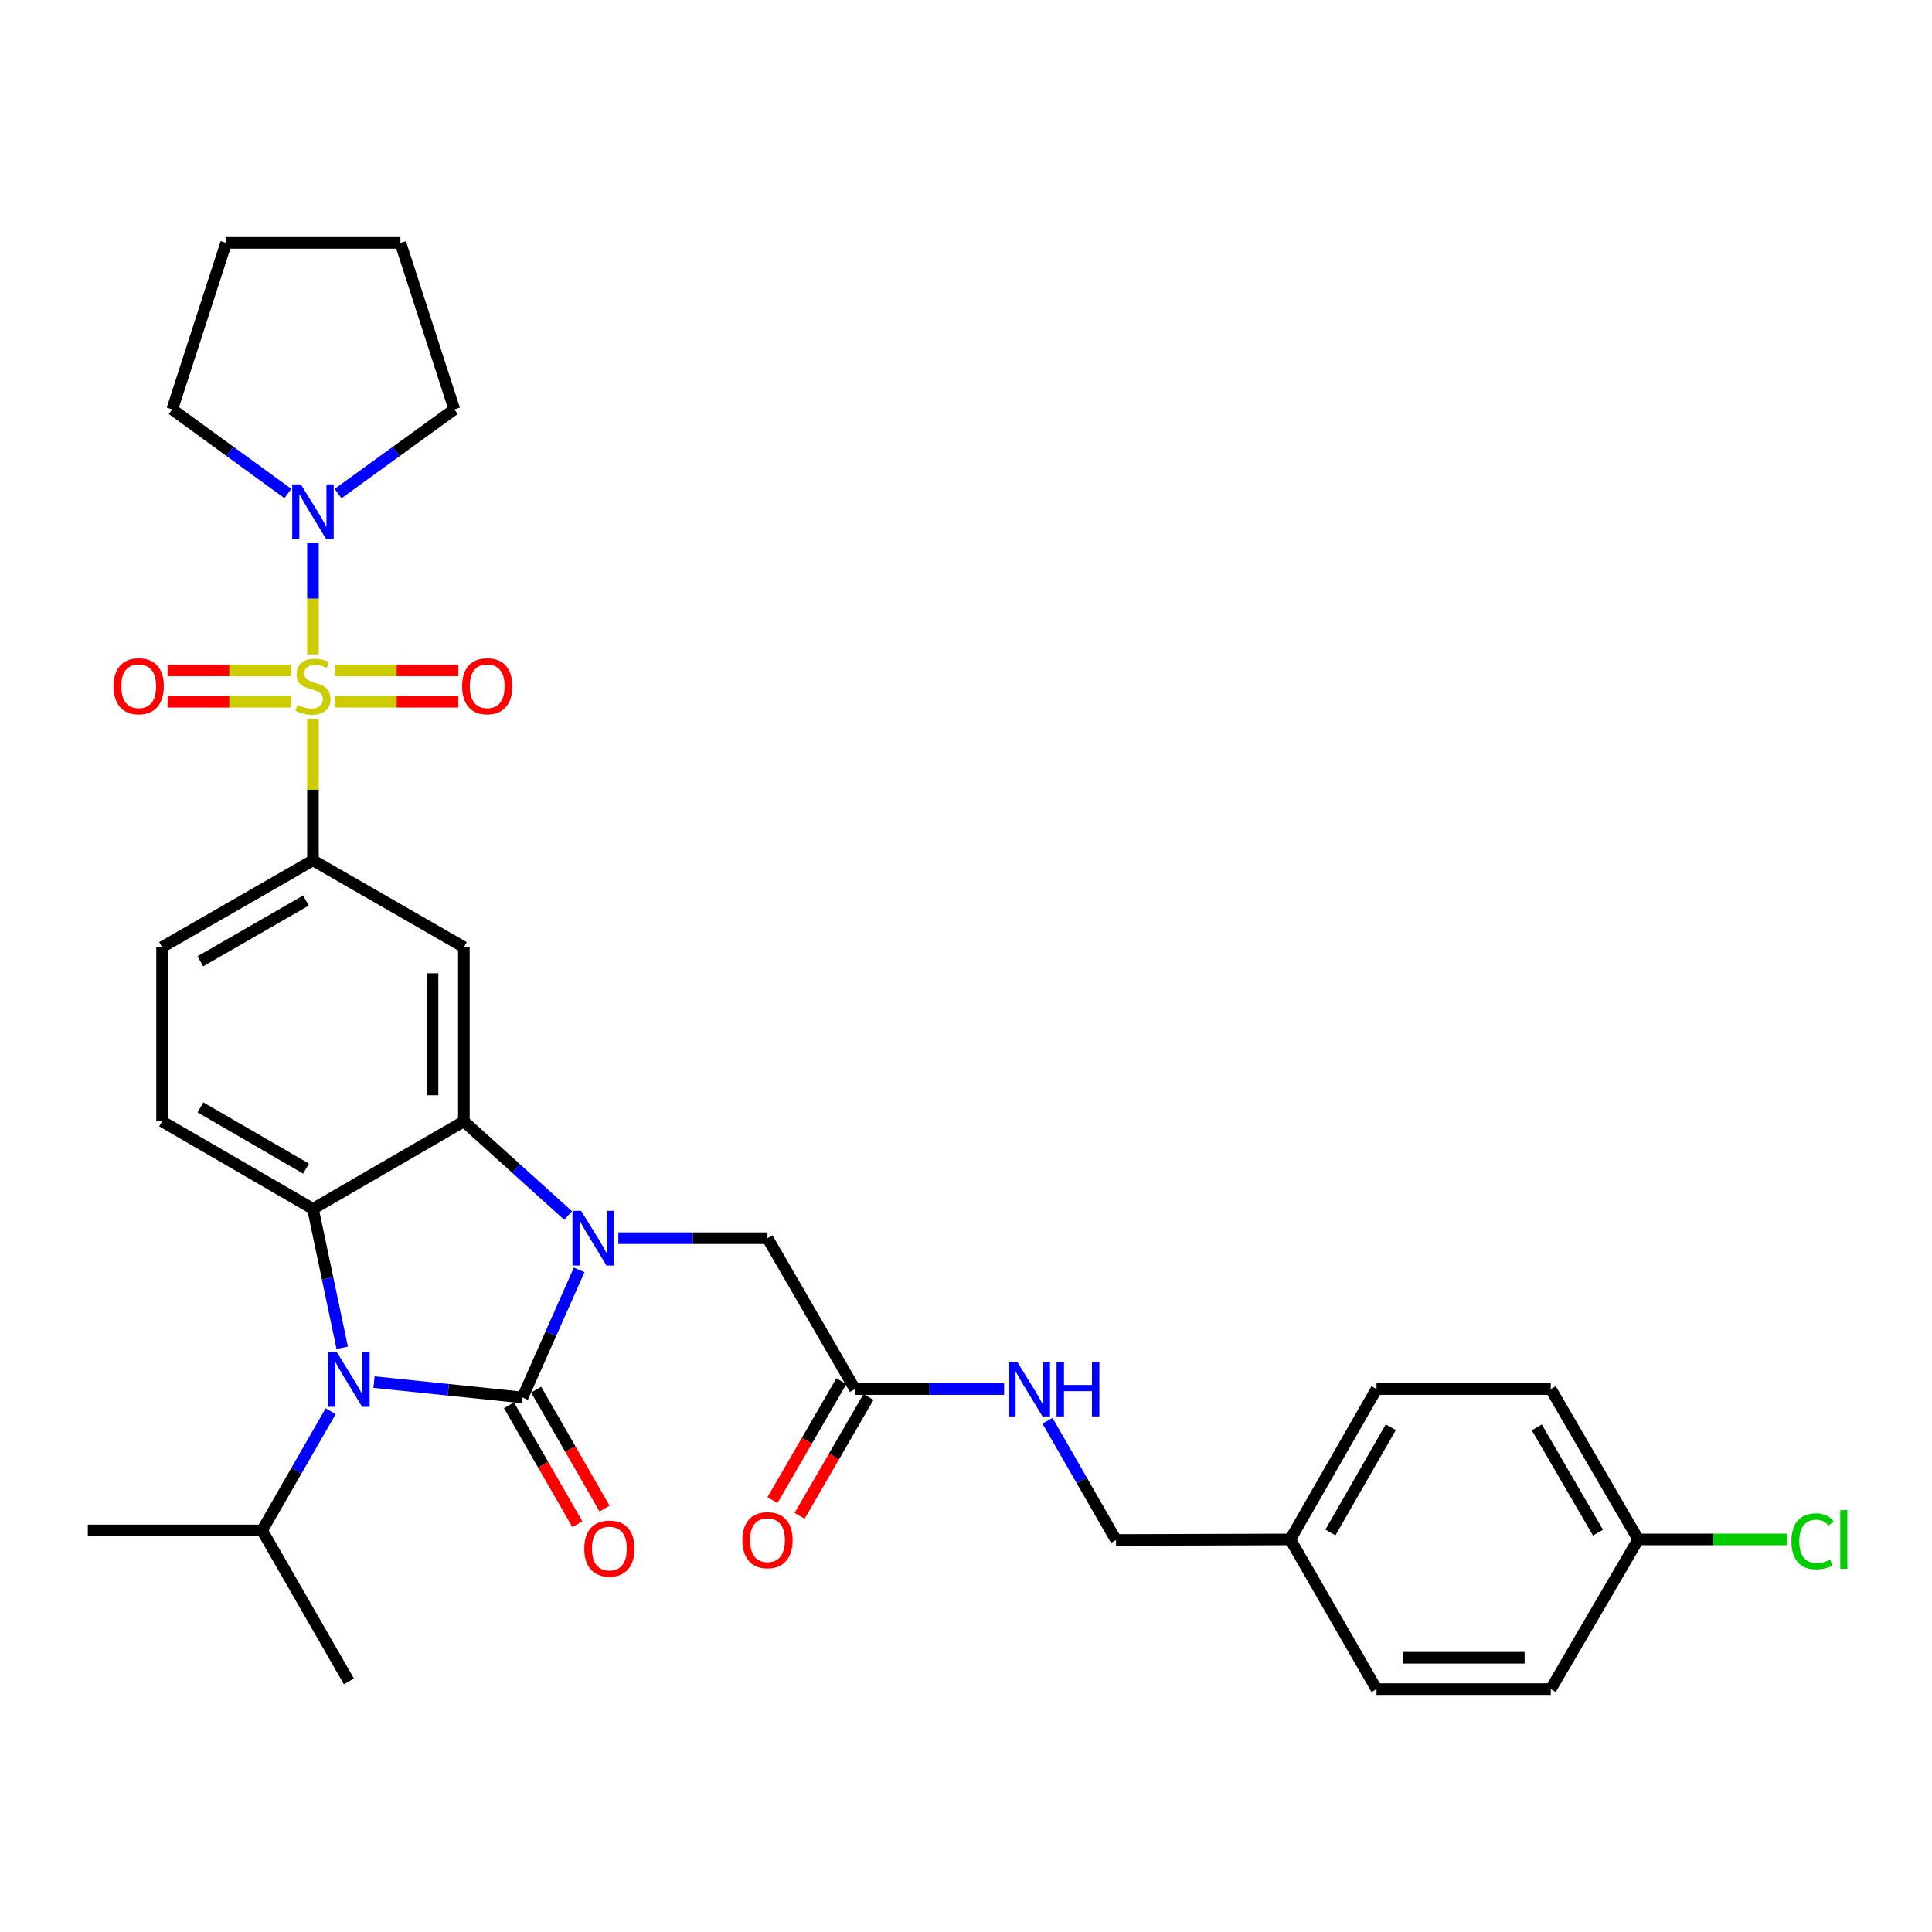 <?xml version='1.0' encoding='iso-8859-1'?>
<svg version='1.1' baseProfile='full'
              xmlns='http://www.w3.org/2000/svg'
                      xmlns:rdkit='http://www.rdkit.org/xml'
                      xmlns:xlink='http://www.w3.org/1999/xlink'
                  xml:space='preserve'
width='1000px' height='1000px' viewBox='0 0 1000 1000'>
<!-- END OF HEADER -->
<rect style='opacity:1.0;fill:#FFFFFF;stroke:none' width='1000' height='1000' x='0' y='0'> </rect>
<path class='bond-0' d='M 270.482,723.341 L 285.128,690.318' style='fill:none;fill-rule:evenodd;stroke:#000000;stroke-width:6px;stroke-linecap:butt;stroke-linejoin:miter;stroke-opacity:1' />
<path class='bond-0' d='M 285.128,690.318 L 299.774,657.296' style='fill:none;fill-rule:evenodd;stroke:#0000FF;stroke-width:6px;stroke-linecap:butt;stroke-linejoin:miter;stroke-opacity:1' />
<path class='bond-2' d='M 270.482,723.341 L 232.032,719.361' style='fill:none;fill-rule:evenodd;stroke:#000000;stroke-width:6px;stroke-linecap:butt;stroke-linejoin:miter;stroke-opacity:1' />
<path class='bond-2' d='M 232.032,719.361 L 193.582,715.381' style='fill:none;fill-rule:evenodd;stroke:#0000FF;stroke-width:6px;stroke-linecap:butt;stroke-linejoin:miter;stroke-opacity:1' />
<path class='bond-10' d='M 263.447,727.388 L 281.15,758.158' style='fill:none;fill-rule:evenodd;stroke:#000000;stroke-width:6px;stroke-linecap:butt;stroke-linejoin:miter;stroke-opacity:1' />
<path class='bond-10' d='M 281.15,758.158 L 298.853,788.929' style='fill:none;fill-rule:evenodd;stroke:#FF0000;stroke-width:6px;stroke-linecap:butt;stroke-linejoin:miter;stroke-opacity:1' />
<path class='bond-10' d='M 277.516,719.294 L 295.219,750.064' style='fill:none;fill-rule:evenodd;stroke:#000000;stroke-width:6px;stroke-linecap:butt;stroke-linejoin:miter;stroke-opacity:1' />
<path class='bond-10' d='M 295.219,750.064 L 312.921,780.835' style='fill:none;fill-rule:evenodd;stroke:#FF0000;stroke-width:6px;stroke-linecap:butt;stroke-linejoin:miter;stroke-opacity:1' />
<path class='bond-3' d='M 294.059,629.146 L 267.081,604.784' style='fill:none;fill-rule:evenodd;stroke:#0000FF;stroke-width:6px;stroke-linecap:butt;stroke-linejoin:miter;stroke-opacity:1' />
<path class='bond-3' d='M 267.081,604.784 L 240.103,580.422' style='fill:none;fill-rule:evenodd;stroke:#000000;stroke-width:6px;stroke-linecap:butt;stroke-linejoin:miter;stroke-opacity:1' />
<path class='bond-8' d='M 320.049,640.881 L 358.65,640.881' style='fill:none;fill-rule:evenodd;stroke:#0000FF;stroke-width:6px;stroke-linecap:butt;stroke-linejoin:miter;stroke-opacity:1' />
<path class='bond-8' d='M 358.65,640.881 L 397.251,640.881' style='fill:none;fill-rule:evenodd;stroke:#000000;stroke-width:6px;stroke-linecap:butt;stroke-linejoin:miter;stroke-opacity:1' />
<path class='bond-1' d='M 161.99,372.242 L 161.99,408.777' style='fill:none;fill-rule:evenodd;stroke:#CCCC00;stroke-width:6px;stroke-linecap:butt;stroke-linejoin:miter;stroke-opacity:1' />
<path class='bond-1' d='M 161.99,408.777 L 161.99,445.312' style='fill:none;fill-rule:evenodd;stroke:#000000;stroke-width:6px;stroke-linecap:butt;stroke-linejoin:miter;stroke-opacity:1' />
<path class='bond-7' d='M 161.99,338.732 L 161.99,309.824' style='fill:none;fill-rule:evenodd;stroke:#CCCC00;stroke-width:6px;stroke-linecap:butt;stroke-linejoin:miter;stroke-opacity:1' />
<path class='bond-7' d='M 161.99,309.824 L 161.99,280.916' style='fill:none;fill-rule:evenodd;stroke:#0000FF;stroke-width:6px;stroke-linecap:butt;stroke-linejoin:miter;stroke-opacity:1' />
<path class='bond-11' d='M 150.655,346.991 L 118.71,346.991' style='fill:none;fill-rule:evenodd;stroke:#CCCC00;stroke-width:6px;stroke-linecap:butt;stroke-linejoin:miter;stroke-opacity:1' />
<path class='bond-11' d='M 118.71,346.991 L 86.765,346.991' style='fill:none;fill-rule:evenodd;stroke:#FF0000;stroke-width:6px;stroke-linecap:butt;stroke-linejoin:miter;stroke-opacity:1' />
<path class='bond-11' d='M 150.655,363.222 L 118.71,363.222' style='fill:none;fill-rule:evenodd;stroke:#CCCC00;stroke-width:6px;stroke-linecap:butt;stroke-linejoin:miter;stroke-opacity:1' />
<path class='bond-11' d='M 118.71,363.222 L 86.765,363.222' style='fill:none;fill-rule:evenodd;stroke:#FF0000;stroke-width:6px;stroke-linecap:butt;stroke-linejoin:miter;stroke-opacity:1' />
<path class='bond-12' d='M 173.325,363.222 L 205.27,363.222' style='fill:none;fill-rule:evenodd;stroke:#CCCC00;stroke-width:6px;stroke-linecap:butt;stroke-linejoin:miter;stroke-opacity:1' />
<path class='bond-12' d='M 205.27,363.222 L 237.215,363.222' style='fill:none;fill-rule:evenodd;stroke:#FF0000;stroke-width:6px;stroke-linecap:butt;stroke-linejoin:miter;stroke-opacity:1' />
<path class='bond-12' d='M 173.325,346.991 L 205.27,346.991' style='fill:none;fill-rule:evenodd;stroke:#CCCC00;stroke-width:6px;stroke-linecap:butt;stroke-linejoin:miter;stroke-opacity:1' />
<path class='bond-12' d='M 205.27,346.991 L 237.215,346.991' style='fill:none;fill-rule:evenodd;stroke:#FF0000;stroke-width:6px;stroke-linecap:butt;stroke-linejoin:miter;stroke-opacity:1' />
<path class='bond-4' d='M 177.127,697.619 L 169.558,661.662' style='fill:none;fill-rule:evenodd;stroke:#0000FF;stroke-width:6px;stroke-linecap:butt;stroke-linejoin:miter;stroke-opacity:1' />
<path class='bond-4' d='M 169.558,661.662 L 161.99,625.705' style='fill:none;fill-rule:evenodd;stroke:#000000;stroke-width:6px;stroke-linecap:butt;stroke-linejoin:miter;stroke-opacity:1' />
<path class='bond-15' d='M 171.144,730.448 L 153.402,761.299' style='fill:none;fill-rule:evenodd;stroke:#0000FF;stroke-width:6px;stroke-linecap:butt;stroke-linejoin:miter;stroke-opacity:1' />
<path class='bond-15' d='M 153.402,761.299 L 135.66,792.149' style='fill:none;fill-rule:evenodd;stroke:#000000;stroke-width:6px;stroke-linecap:butt;stroke-linejoin:miter;stroke-opacity:1' />
<path class='bond-6' d='M 240.103,580.422 L 240.103,490.235' style='fill:none;fill-rule:evenodd;stroke:#000000;stroke-width:6px;stroke-linecap:butt;stroke-linejoin:miter;stroke-opacity:1' />
<path class='bond-6' d='M 223.873,566.894 L 223.873,503.763' style='fill:none;fill-rule:evenodd;stroke:#000000;stroke-width:6px;stroke-linecap:butt;stroke-linejoin:miter;stroke-opacity:1' />
<path class='bond-32' d='M 240.103,580.422 L 161.99,625.705' style='fill:none;fill-rule:evenodd;stroke:#000000;stroke-width:6px;stroke-linecap:butt;stroke-linejoin:miter;stroke-opacity:1' />
<path class='bond-9' d='M 161.99,625.705 L 83.885,580.422' style='fill:none;fill-rule:evenodd;stroke:#000000;stroke-width:6px;stroke-linecap:butt;stroke-linejoin:miter;stroke-opacity:1' />
<path class='bond-9' d='M 158.415,604.872 L 103.741,573.173' style='fill:none;fill-rule:evenodd;stroke:#000000;stroke-width:6px;stroke-linecap:butt;stroke-linejoin:miter;stroke-opacity:1' />
<path class='bond-5' d='M 161.99,445.312 L 240.103,490.235' style='fill:none;fill-rule:evenodd;stroke:#000000;stroke-width:6px;stroke-linecap:butt;stroke-linejoin:miter;stroke-opacity:1' />
<path class='bond-33' d='M 161.99,445.312 L 83.885,490.235' style='fill:none;fill-rule:evenodd;stroke:#000000;stroke-width:6px;stroke-linecap:butt;stroke-linejoin:miter;stroke-opacity:1' />
<path class='bond-33' d='M 158.366,466.12 L 103.693,497.566' style='fill:none;fill-rule:evenodd;stroke:#000000;stroke-width:6px;stroke-linecap:butt;stroke-linejoin:miter;stroke-opacity:1' />
<path class='bond-26' d='M 174.988,255.492 L 205.071,233.696' style='fill:none;fill-rule:evenodd;stroke:#0000FF;stroke-width:6px;stroke-linecap:butt;stroke-linejoin:miter;stroke-opacity:1' />
<path class='bond-26' d='M 205.071,233.696 L 235.153,211.899' style='fill:none;fill-rule:evenodd;stroke:#000000;stroke-width:6px;stroke-linecap:butt;stroke-linejoin:miter;stroke-opacity:1' />
<path class='bond-27' d='M 148.997,255.455 L 119.074,233.677' style='fill:none;fill-rule:evenodd;stroke:#0000FF;stroke-width:6px;stroke-linecap:butt;stroke-linejoin:miter;stroke-opacity:1' />
<path class='bond-27' d='M 119.074,233.677 L 89.151,211.899' style='fill:none;fill-rule:evenodd;stroke:#000000;stroke-width:6px;stroke-linecap:butt;stroke-linejoin:miter;stroke-opacity:1' />
<path class='bond-13' d='M 397.251,640.881 L 442.507,718.986' style='fill:none;fill-rule:evenodd;stroke:#000000;stroke-width:6px;stroke-linecap:butt;stroke-linejoin:miter;stroke-opacity:1' />
<path class='bond-14' d='M 83.885,580.422 L 83.885,490.235' style='fill:none;fill-rule:evenodd;stroke:#000000;stroke-width:6px;stroke-linecap:butt;stroke-linejoin:miter;stroke-opacity:1' />
<path class='bond-16' d='M 442.507,718.986 L 481.121,718.986' style='fill:none;fill-rule:evenodd;stroke:#000000;stroke-width:6px;stroke-linecap:butt;stroke-linejoin:miter;stroke-opacity:1' />
<path class='bond-16' d='M 481.121,718.986 L 519.735,718.986' style='fill:none;fill-rule:evenodd;stroke:#0000FF;stroke-width:6px;stroke-linecap:butt;stroke-linejoin:miter;stroke-opacity:1' />
<path class='bond-17' d='M 435.485,714.917 L 417.659,745.686' style='fill:none;fill-rule:evenodd;stroke:#000000;stroke-width:6px;stroke-linecap:butt;stroke-linejoin:miter;stroke-opacity:1' />
<path class='bond-17' d='M 417.659,745.686 L 399.833,776.454' style='fill:none;fill-rule:evenodd;stroke:#FF0000;stroke-width:6px;stroke-linecap:butt;stroke-linejoin:miter;stroke-opacity:1' />
<path class='bond-17' d='M 449.529,723.054 L 431.703,753.822' style='fill:none;fill-rule:evenodd;stroke:#000000;stroke-width:6px;stroke-linecap:butt;stroke-linejoin:miter;stroke-opacity:1' />
<path class='bond-17' d='M 431.703,753.822 L 413.877,784.591' style='fill:none;fill-rule:evenodd;stroke:#FF0000;stroke-width:6px;stroke-linecap:butt;stroke-linejoin:miter;stroke-opacity:1' />
<path class='bond-28' d='M 135.66,792.149 L 180.583,870.263' style='fill:none;fill-rule:evenodd;stroke:#000000;stroke-width:6px;stroke-linecap:butt;stroke-linejoin:miter;stroke-opacity:1' />
<path class='bond-29' d='M 135.66,792.149 L 45.455,792.149' style='fill:none;fill-rule:evenodd;stroke:#000000;stroke-width:6px;stroke-linecap:butt;stroke-linejoin:miter;stroke-opacity:1' />
<path class='bond-18' d='M 542.169,735.398 L 559.911,766.249' style='fill:none;fill-rule:evenodd;stroke:#0000FF;stroke-width:6px;stroke-linecap:butt;stroke-linejoin:miter;stroke-opacity:1' />
<path class='bond-18' d='M 559.911,766.249 L 577.653,797.1' style='fill:none;fill-rule:evenodd;stroke:#000000;stroke-width:6px;stroke-linecap:butt;stroke-linejoin:miter;stroke-opacity:1' />
<path class='bond-20' d='M 577.653,797.1 L 667.85,796.811' style='fill:none;fill-rule:evenodd;stroke:#000000;stroke-width:6px;stroke-linecap:butt;stroke-linejoin:miter;stroke-opacity:1' />
<path class='bond-19' d='M 847.945,796.811 L 802.68,718.986' style='fill:none;fill-rule:evenodd;stroke:#000000;stroke-width:6px;stroke-linecap:butt;stroke-linejoin:miter;stroke-opacity:1' />
<path class='bond-19' d='M 827.125,793.297 L 795.44,738.82' style='fill:none;fill-rule:evenodd;stroke:#000000;stroke-width:6px;stroke-linecap:butt;stroke-linejoin:miter;stroke-opacity:1' />
<path class='bond-21' d='M 847.945,796.811 L 886.46,796.811' style='fill:none;fill-rule:evenodd;stroke:#000000;stroke-width:6px;stroke-linecap:butt;stroke-linejoin:miter;stroke-opacity:1' />
<path class='bond-21' d='M 886.46,796.811 L 924.976,796.811' style='fill:none;fill-rule:evenodd;stroke:#00CC00;stroke-width:6px;stroke-linecap:butt;stroke-linejoin:miter;stroke-opacity:1' />
<path class='bond-34' d='M 847.945,796.811 L 802.68,874.276' style='fill:none;fill-rule:evenodd;stroke:#000000;stroke-width:6px;stroke-linecap:butt;stroke-linejoin:miter;stroke-opacity:1' />
<path class='bond-24' d='M 667.85,796.811 L 712.483,874.276' style='fill:none;fill-rule:evenodd;stroke:#000000;stroke-width:6px;stroke-linecap:butt;stroke-linejoin:miter;stroke-opacity:1' />
<path class='bond-25' d='M 667.85,796.811 L 712.483,718.986' style='fill:none;fill-rule:evenodd;stroke:#000000;stroke-width:6px;stroke-linecap:butt;stroke-linejoin:miter;stroke-opacity:1' />
<path class='bond-25' d='M 688.624,793.212 L 719.868,738.734' style='fill:none;fill-rule:evenodd;stroke:#000000;stroke-width:6px;stroke-linecap:butt;stroke-linejoin:miter;stroke-opacity:1' />
<path class='bond-22' d='M 802.68,874.276 L 712.483,874.276' style='fill:none;fill-rule:evenodd;stroke:#000000;stroke-width:6px;stroke-linecap:butt;stroke-linejoin:miter;stroke-opacity:1' />
<path class='bond-22' d='M 789.151,858.045 L 726.013,858.045' style='fill:none;fill-rule:evenodd;stroke:#000000;stroke-width:6px;stroke-linecap:butt;stroke-linejoin:miter;stroke-opacity:1' />
<path class='bond-23' d='M 802.68,718.986 L 712.483,718.986' style='fill:none;fill-rule:evenodd;stroke:#000000;stroke-width:6px;stroke-linecap:butt;stroke-linejoin:miter;stroke-opacity:1' />
<path class='bond-30' d='M 235.153,211.899 L 207.255,125.724' style='fill:none;fill-rule:evenodd;stroke:#000000;stroke-width:6px;stroke-linecap:butt;stroke-linejoin:miter;stroke-opacity:1' />
<path class='bond-31' d='M 89.151,211.899 L 117.049,125.724' style='fill:none;fill-rule:evenodd;stroke:#000000;stroke-width:6px;stroke-linecap:butt;stroke-linejoin:miter;stroke-opacity:1' />
<path class='bond-35' d='M 207.255,125.724 L 117.049,125.724' style='fill:none;fill-rule:evenodd;stroke:#000000;stroke-width:6px;stroke-linecap:butt;stroke-linejoin:miter;stroke-opacity:1' />
<path  class='atom-1' d='M 300.794 626.721
L 310.074 641.721
Q 310.994 643.201, 312.474 645.881
Q 313.954 648.561, 314.034 648.721
L 314.034 626.721
L 317.794 626.721
L 317.794 655.041
L 313.914 655.041
L 303.954 638.641
Q 302.794 636.721, 301.554 634.521
Q 300.354 632.321, 299.994 631.641
L 299.994 655.041
L 296.314 655.041
L 296.314 626.721
L 300.794 626.721
' fill='#0000FF'/>
<path  class='atom-2' d='M 153.99 364.827
Q 154.31 364.947, 155.63 365.507
Q 156.95 366.067, 158.39 366.427
Q 159.87 366.747, 161.31 366.747
Q 163.99 366.747, 165.55 365.467
Q 167.11 364.147, 167.11 361.867
Q 167.11 360.307, 166.31 359.347
Q 165.55 358.387, 164.35 357.867
Q 163.15 357.347, 161.15 356.747
Q 158.63 355.987, 157.11 355.267
Q 155.63 354.547, 154.55 353.027
Q 153.51 351.507, 153.51 348.947
Q 153.51 345.387, 155.91 343.187
Q 158.35 340.987, 163.15 340.987
Q 166.43 340.987, 170.15 342.547
L 169.23 345.627
Q 165.83 344.227, 163.27 344.227
Q 160.51 344.227, 158.99 345.387
Q 157.47 346.507, 157.51 348.467
Q 157.51 349.987, 158.27 350.907
Q 159.07 351.827, 160.19 352.347
Q 161.35 352.867, 163.27 353.467
Q 165.83 354.267, 167.35 355.067
Q 168.87 355.867, 169.95 357.507
Q 171.07 359.107, 171.07 361.867
Q 171.07 365.787, 168.43 367.907
Q 165.83 369.987, 161.47 369.987
Q 158.95 369.987, 157.03 369.427
Q 155.15 368.907, 152.91 367.987
L 153.99 364.827
' fill='#CCCC00'/>
<path  class='atom-3' d='M 174.323 699.875
L 183.603 714.875
Q 184.523 716.355, 186.003 719.035
Q 187.483 721.715, 187.563 721.875
L 187.563 699.875
L 191.323 699.875
L 191.323 728.195
L 187.443 728.195
L 177.483 711.795
Q 176.323 709.875, 175.083 707.675
Q 173.883 705.475, 173.523 704.795
L 173.523 728.195
L 169.843 728.195
L 169.843 699.875
L 174.323 699.875
' fill='#0000FF'/>
<path  class='atom-8' d='M 155.73 250.75
L 165.01 265.75
Q 165.93 267.23, 167.41 269.91
Q 168.89 272.59, 168.97 272.75
L 168.97 250.75
L 172.73 250.75
L 172.73 279.07
L 168.85 279.07
L 158.89 262.67
Q 157.73 260.75, 156.49 258.55
Q 155.29 256.35, 154.93 255.67
L 154.93 279.07
L 151.25 279.07
L 151.25 250.75
L 155.73 250.75
' fill='#0000FF'/>
<path  class='atom-11' d='M 302.422 801.535
Q 302.422 794.735, 305.782 790.935
Q 309.142 787.135, 315.422 787.135
Q 321.702 787.135, 325.062 790.935
Q 328.422 794.735, 328.422 801.535
Q 328.422 808.415, 325.022 812.335
Q 321.622 816.215, 315.422 816.215
Q 309.182 816.215, 305.782 812.335
Q 302.422 808.455, 302.422 801.535
M 315.422 813.015
Q 319.742 813.015, 322.062 810.135
Q 324.422 807.215, 324.422 801.535
Q 324.422 795.975, 322.062 793.175
Q 319.742 790.335, 315.422 790.335
Q 311.102 790.335, 308.742 793.135
Q 306.422 795.935, 306.422 801.535
Q 306.422 807.255, 308.742 810.135
Q 311.102 813.015, 315.422 813.015
' fill='#FF0000'/>
<path  class='atom-12' d='M 58.793 355.187
Q 58.793 348.387, 62.153 344.587
Q 65.513 340.787, 71.793 340.787
Q 78.073 340.787, 81.433 344.587
Q 84.793 348.387, 84.793 355.187
Q 84.793 362.067, 81.393 365.987
Q 77.993 369.867, 71.793 369.867
Q 65.553 369.867, 62.153 365.987
Q 58.793 362.107, 58.793 355.187
M 71.793 366.667
Q 76.113 366.667, 78.433 363.787
Q 80.793 360.867, 80.793 355.187
Q 80.793 349.627, 78.433 346.827
Q 76.113 343.987, 71.793 343.987
Q 67.473 343.987, 65.113 346.787
Q 62.793 349.587, 62.793 355.187
Q 62.793 360.907, 65.113 363.787
Q 67.473 366.667, 71.793 366.667
' fill='#FF0000'/>
<path  class='atom-13' d='M 239.186 355.187
Q 239.186 348.387, 242.546 344.587
Q 245.906 340.787, 252.186 340.787
Q 258.466 340.787, 261.826 344.587
Q 265.186 348.387, 265.186 355.187
Q 265.186 362.067, 261.786 365.987
Q 258.386 369.867, 252.186 369.867
Q 245.946 369.867, 242.546 365.987
Q 239.186 362.107, 239.186 355.187
M 252.186 366.667
Q 256.506 366.667, 258.826 363.787
Q 261.186 360.867, 261.186 355.187
Q 261.186 349.627, 258.826 346.827
Q 256.506 343.987, 252.186 343.987
Q 247.866 343.987, 245.506 346.787
Q 243.186 349.587, 243.186 355.187
Q 243.186 360.907, 245.506 363.787
Q 247.866 366.667, 252.186 366.667
' fill='#FF0000'/>
<path  class='atom-17' d='M 526.471 704.826
L 535.751 719.826
Q 536.671 721.306, 538.151 723.986
Q 539.631 726.666, 539.711 726.826
L 539.711 704.826
L 543.471 704.826
L 543.471 733.146
L 539.591 733.146
L 529.631 716.746
Q 528.471 714.826, 527.231 712.626
Q 526.031 710.426, 525.671 709.746
L 525.671 733.146
L 521.991 733.146
L 521.991 704.826
L 526.471 704.826
' fill='#0000FF'/>
<path  class='atom-17' d='M 546.871 704.826
L 550.711 704.826
L 550.711 716.866
L 565.191 716.866
L 565.191 704.826
L 569.031 704.826
L 569.031 733.146
L 565.191 733.146
L 565.191 720.066
L 550.711 720.066
L 550.711 733.146
L 546.871 733.146
L 546.871 704.826
' fill='#0000FF'/>
<path  class='atom-18' d='M 384.251 797.18
Q 384.251 790.38, 387.611 786.58
Q 390.971 782.78, 397.251 782.78
Q 403.531 782.78, 406.891 786.58
Q 410.251 790.38, 410.251 797.18
Q 410.251 804.06, 406.851 807.98
Q 403.451 811.86, 397.251 811.86
Q 391.011 811.86, 387.611 807.98
Q 384.251 804.1, 384.251 797.18
M 397.251 808.66
Q 401.571 808.66, 403.891 805.78
Q 406.251 802.86, 406.251 797.18
Q 406.251 791.62, 403.891 788.82
Q 401.571 785.98, 397.251 785.98
Q 392.931 785.98, 390.571 788.78
Q 388.251 791.58, 388.251 797.18
Q 388.251 802.9, 390.571 805.78
Q 392.931 808.66, 397.251 808.66
' fill='#FF0000'/>
<path  class='atom-22' d='M 927.231 797.791
Q 927.231 790.751, 930.511 787.071
Q 933.831 783.351, 940.111 783.351
Q 945.951 783.351, 949.071 787.471
L 946.431 789.631
Q 944.151 786.631, 940.111 786.631
Q 935.831 786.631, 933.551 789.511
Q 931.311 792.351, 931.311 797.791
Q 931.311 803.391, 933.631 806.271
Q 935.991 809.151, 940.551 809.151
Q 943.671 809.151, 947.311 807.271
L 948.431 810.271
Q 946.951 811.231, 944.711 811.791
Q 942.471 812.351, 939.991 812.351
Q 933.831 812.351, 930.511 808.591
Q 927.231 804.831, 927.231 797.791
' fill='#00CC00'/>
<path  class='atom-22' d='M 952.511 781.631
L 956.191 781.631
L 956.191 811.991
L 952.511 811.991
L 952.511 781.631
' fill='#00CC00'/>
</svg>
